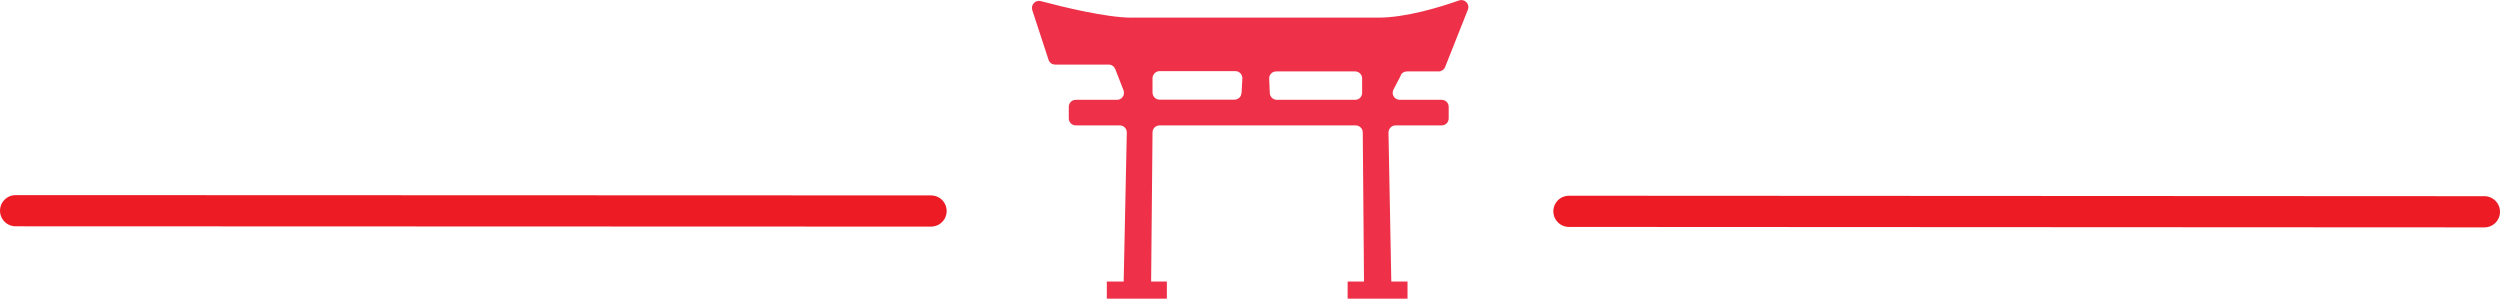 <svg xmlns="http://www.w3.org/2000/svg" id="Layer_2" data-name="Layer 2" viewBox="0 0 160.3 19.14"><defs><style>      .cls-1 {        fill: #ee3148;      }      .cls-2 {        fill: none;        stroke: #ed1c24;        stroke-linecap: round;        stroke-miterlimit: 10;        stroke-width: 2px;      }    </style></defs><g id="Capa_1" data-name="Capa 1"><g><g><line class="cls-2" x1="59.7" y1="13.53" x2="1" y2="13.51"></line><line class="cls-2" x1="159.3" y1="13.58" x2="100.6" y2="13.55"></line></g><path class="cls-1" d="M89.81,4.82c.08-.15.23-.24.4-.24h2.03c.18,0,.35-.11.42-.28l1.46-3.68c.14-.36-.2-.72-.57-.59-1.22.43-3.4,1.1-5.17,1.1-2.62,0-13.71,0-15.85,0-1.58,0-4.42-.69-5.8-1.06-.34-.09-.65.24-.54.58l1.04,3.18c.06.19.23.31.43.31h3.43c.19,0,.35.12.42.29l.53,1.36c.11.3-.1.61-.42.61h-2.64c-.25,0-.45.2-.45.45v.74c0,.25.2.45.45.45h2.82c.25,0,.46.21.45.46l-.2,9.55h-1.08s0,1.1,0,1.1h1.05s1.78,0,1.78,0h1.02s0-1.1,0-1.1h-1.01s.09-9.56.09-9.56c0-.25.2-.45.45-.45h12.58c.25,0,.45.21.45.45l.08,9.56h-1.05s0,1.1,0,1.1h1.06s1.76,0,1.76,0h1.02s0-1.1,0-1.1h-1.04s-.18-9.55-.18-9.55c0-.25.2-.46.45-.46h2.96c.25,0,.45-.2.45-.45v-.74c0-.25-.2-.45-.45-.45h-2.69c-.34,0-.56-.36-.4-.66l.48-.92ZM79.6,5.97c-.01.24-.21.42-.45.42h-4.8c-.25,0-.45-.21-.45-.46v-.92c.01-.25.21-.45.46-.45h4.85c.26,0,.46.22.45.48l-.05.92ZM86.9,6.4h-5.03c-.24,0-.44-.19-.45-.43l-.04-.92c-.01-.26.19-.47.45-.47h5.06c.25,0,.45.2.45.45v.92c0,.25-.19.45-.44.45Z"></path></g></g></svg>